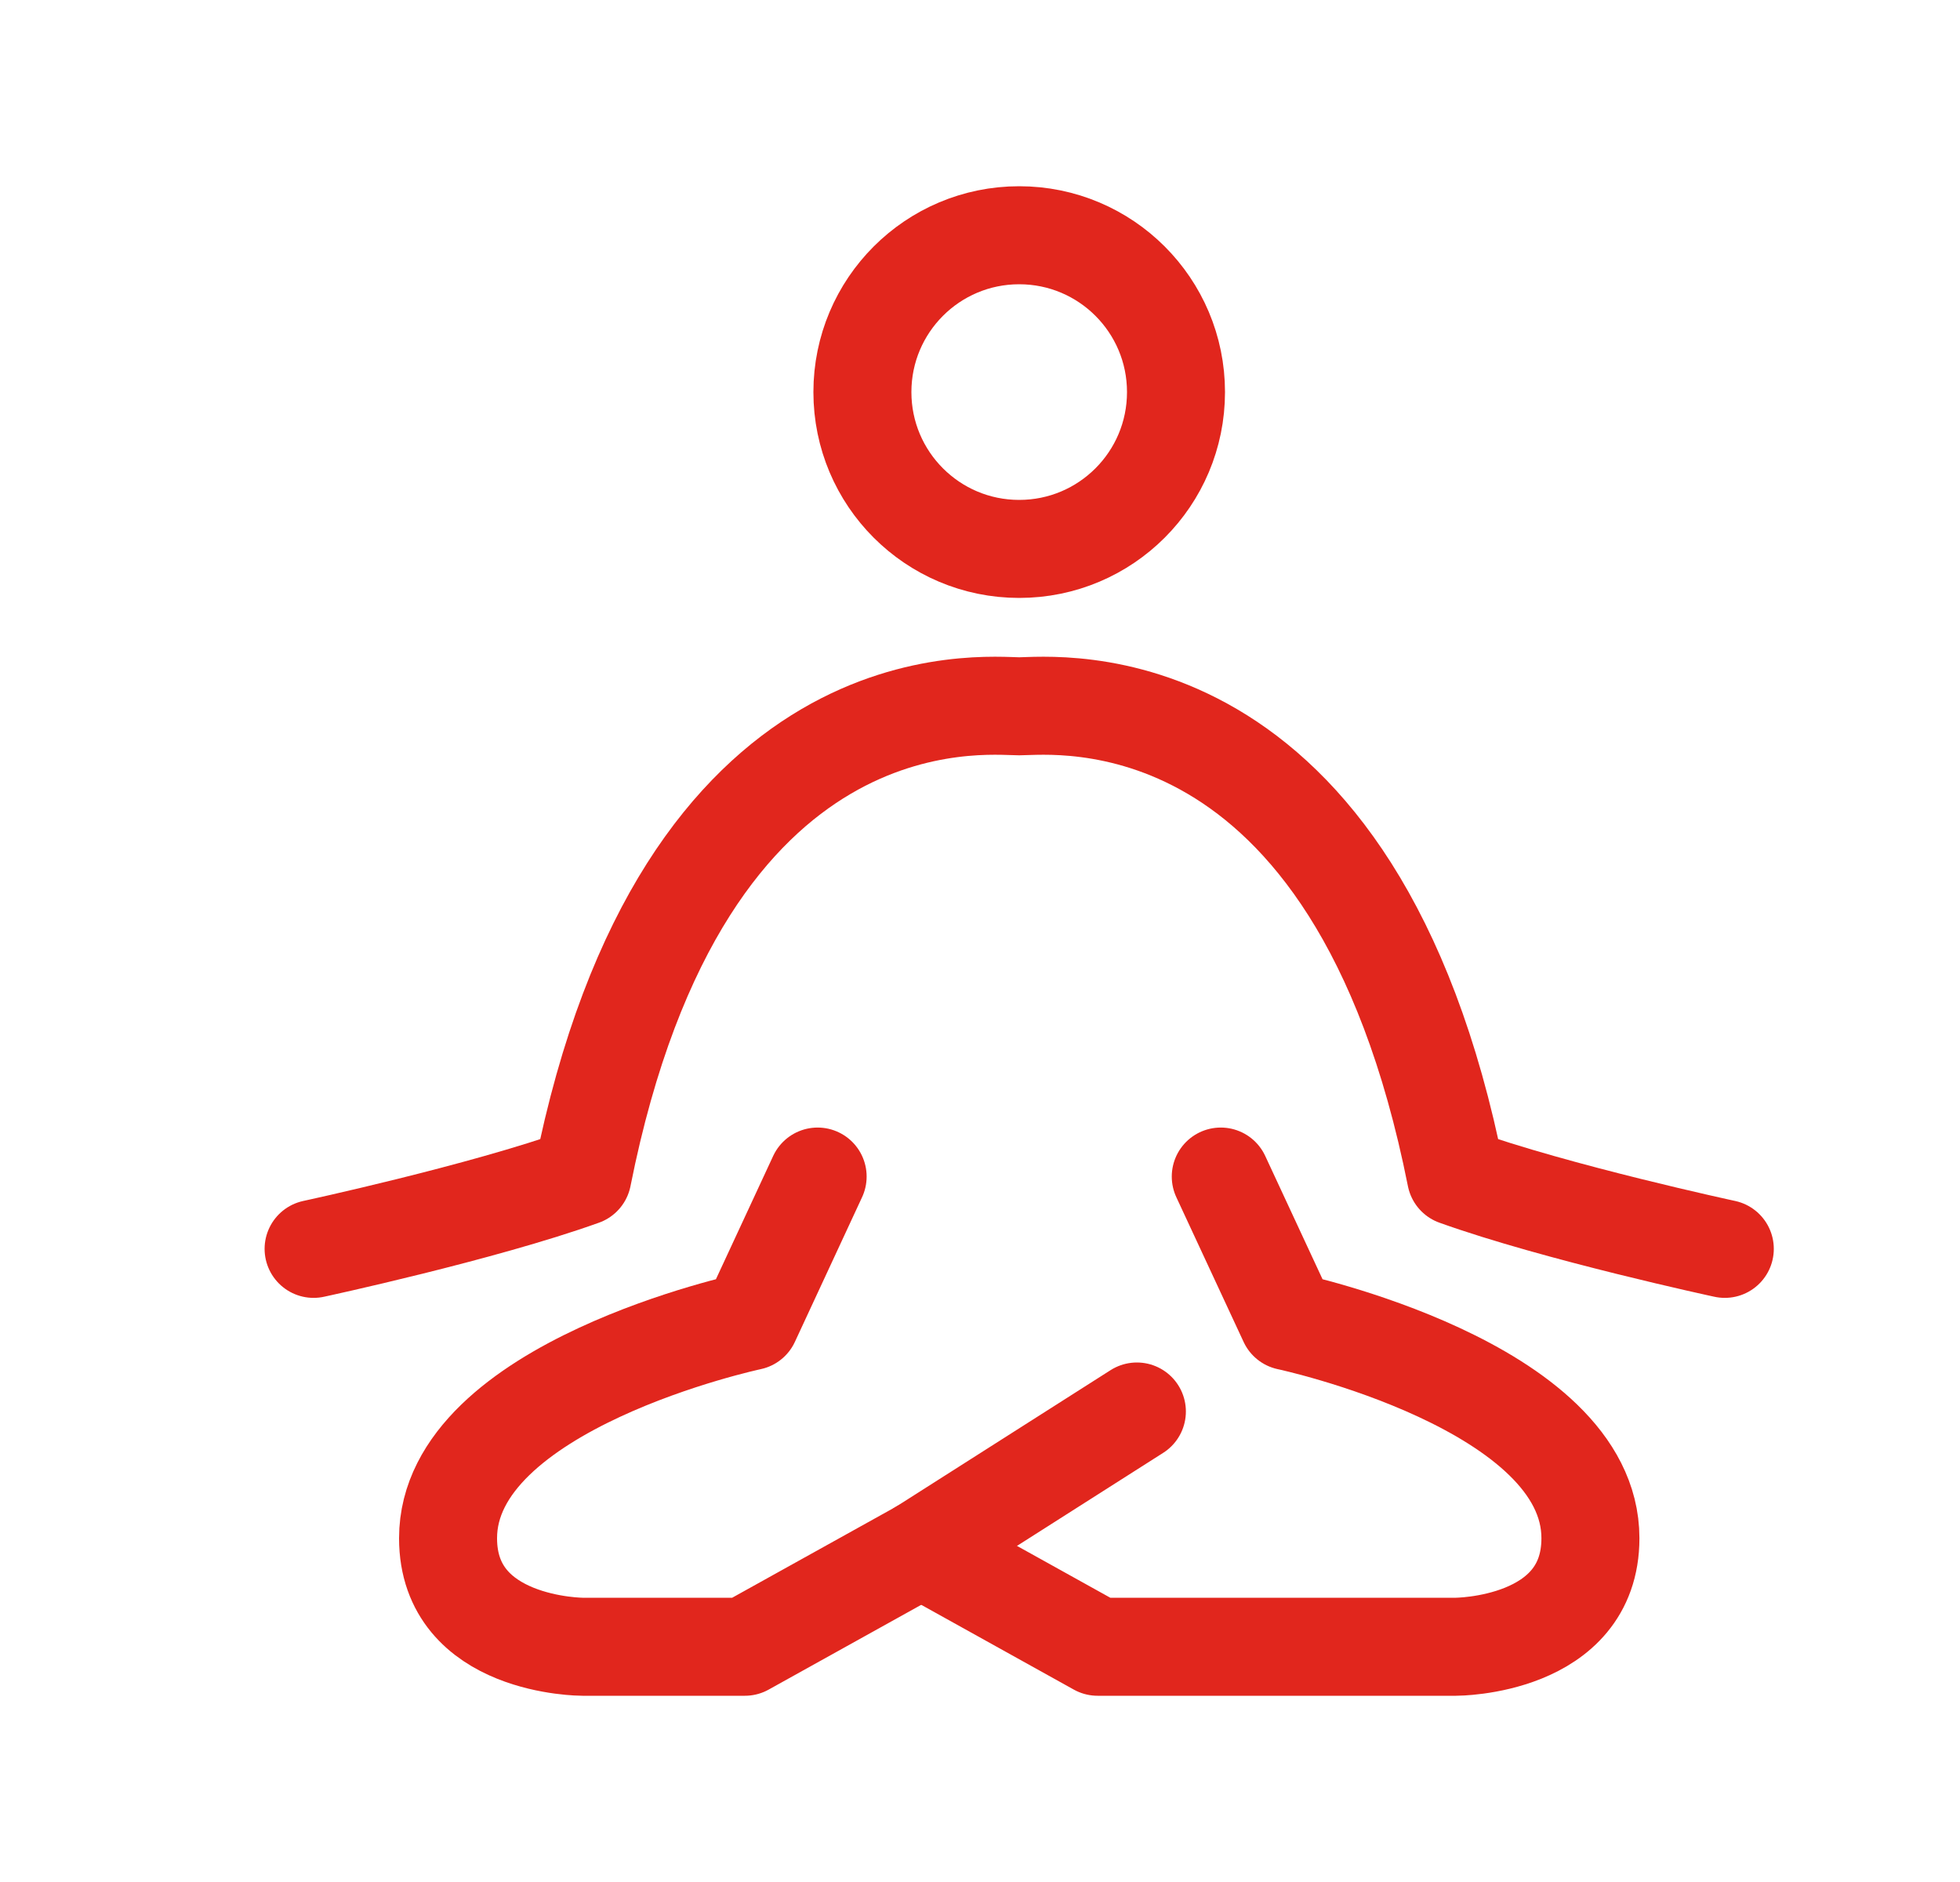 <?xml version="1.0" encoding="UTF-8"?>
<svg xmlns="http://www.w3.org/2000/svg" width="25" height="24" viewBox="0 0 25 24" fill="none">
  <path d="M15.571 15.004L16.429 16.849C16.429 16.849 20.286 17.668 20.286 19.616C20.286 21 18.571 21 18.571 21H14L11.75 19.75" stroke="#E1261D" stroke-width="1.25" stroke-linecap="round" stroke-linejoin="round"></path>
  <path d="M10.429 15.004L9.572 16.849C9.572 16.849 5.715 17.668 5.715 19.616C5.715 21 7.429 21 7.429 21H9.501L11.751 19.75L14.501 18" stroke="#E1261D" stroke-width="1.25" stroke-linecap="round" stroke-linejoin="round"></path>
  <path d="M4 15.926C4 15.926 6.143 15.465 7.429 15.004C8.714 8.546 12.571 9.007 13 9.007C13.429 9.007 17.286 8.546 18.571 15.004C19.857 15.465 22 15.926 22 15.926" stroke="#E1261D" stroke-width="1.25" stroke-linecap="round" stroke-linejoin="round"></path>
  <path d="M13 7C14.105 7 15 6.105 15 5C15 3.895 14.105 3 13 3C11.895 3 11 3.895 11 5C11 6.105 11.895 7 13 7Z" stroke="#E1261D" stroke-width="1.25" stroke-linecap="round" stroke-linejoin="round"></path>
</svg>
